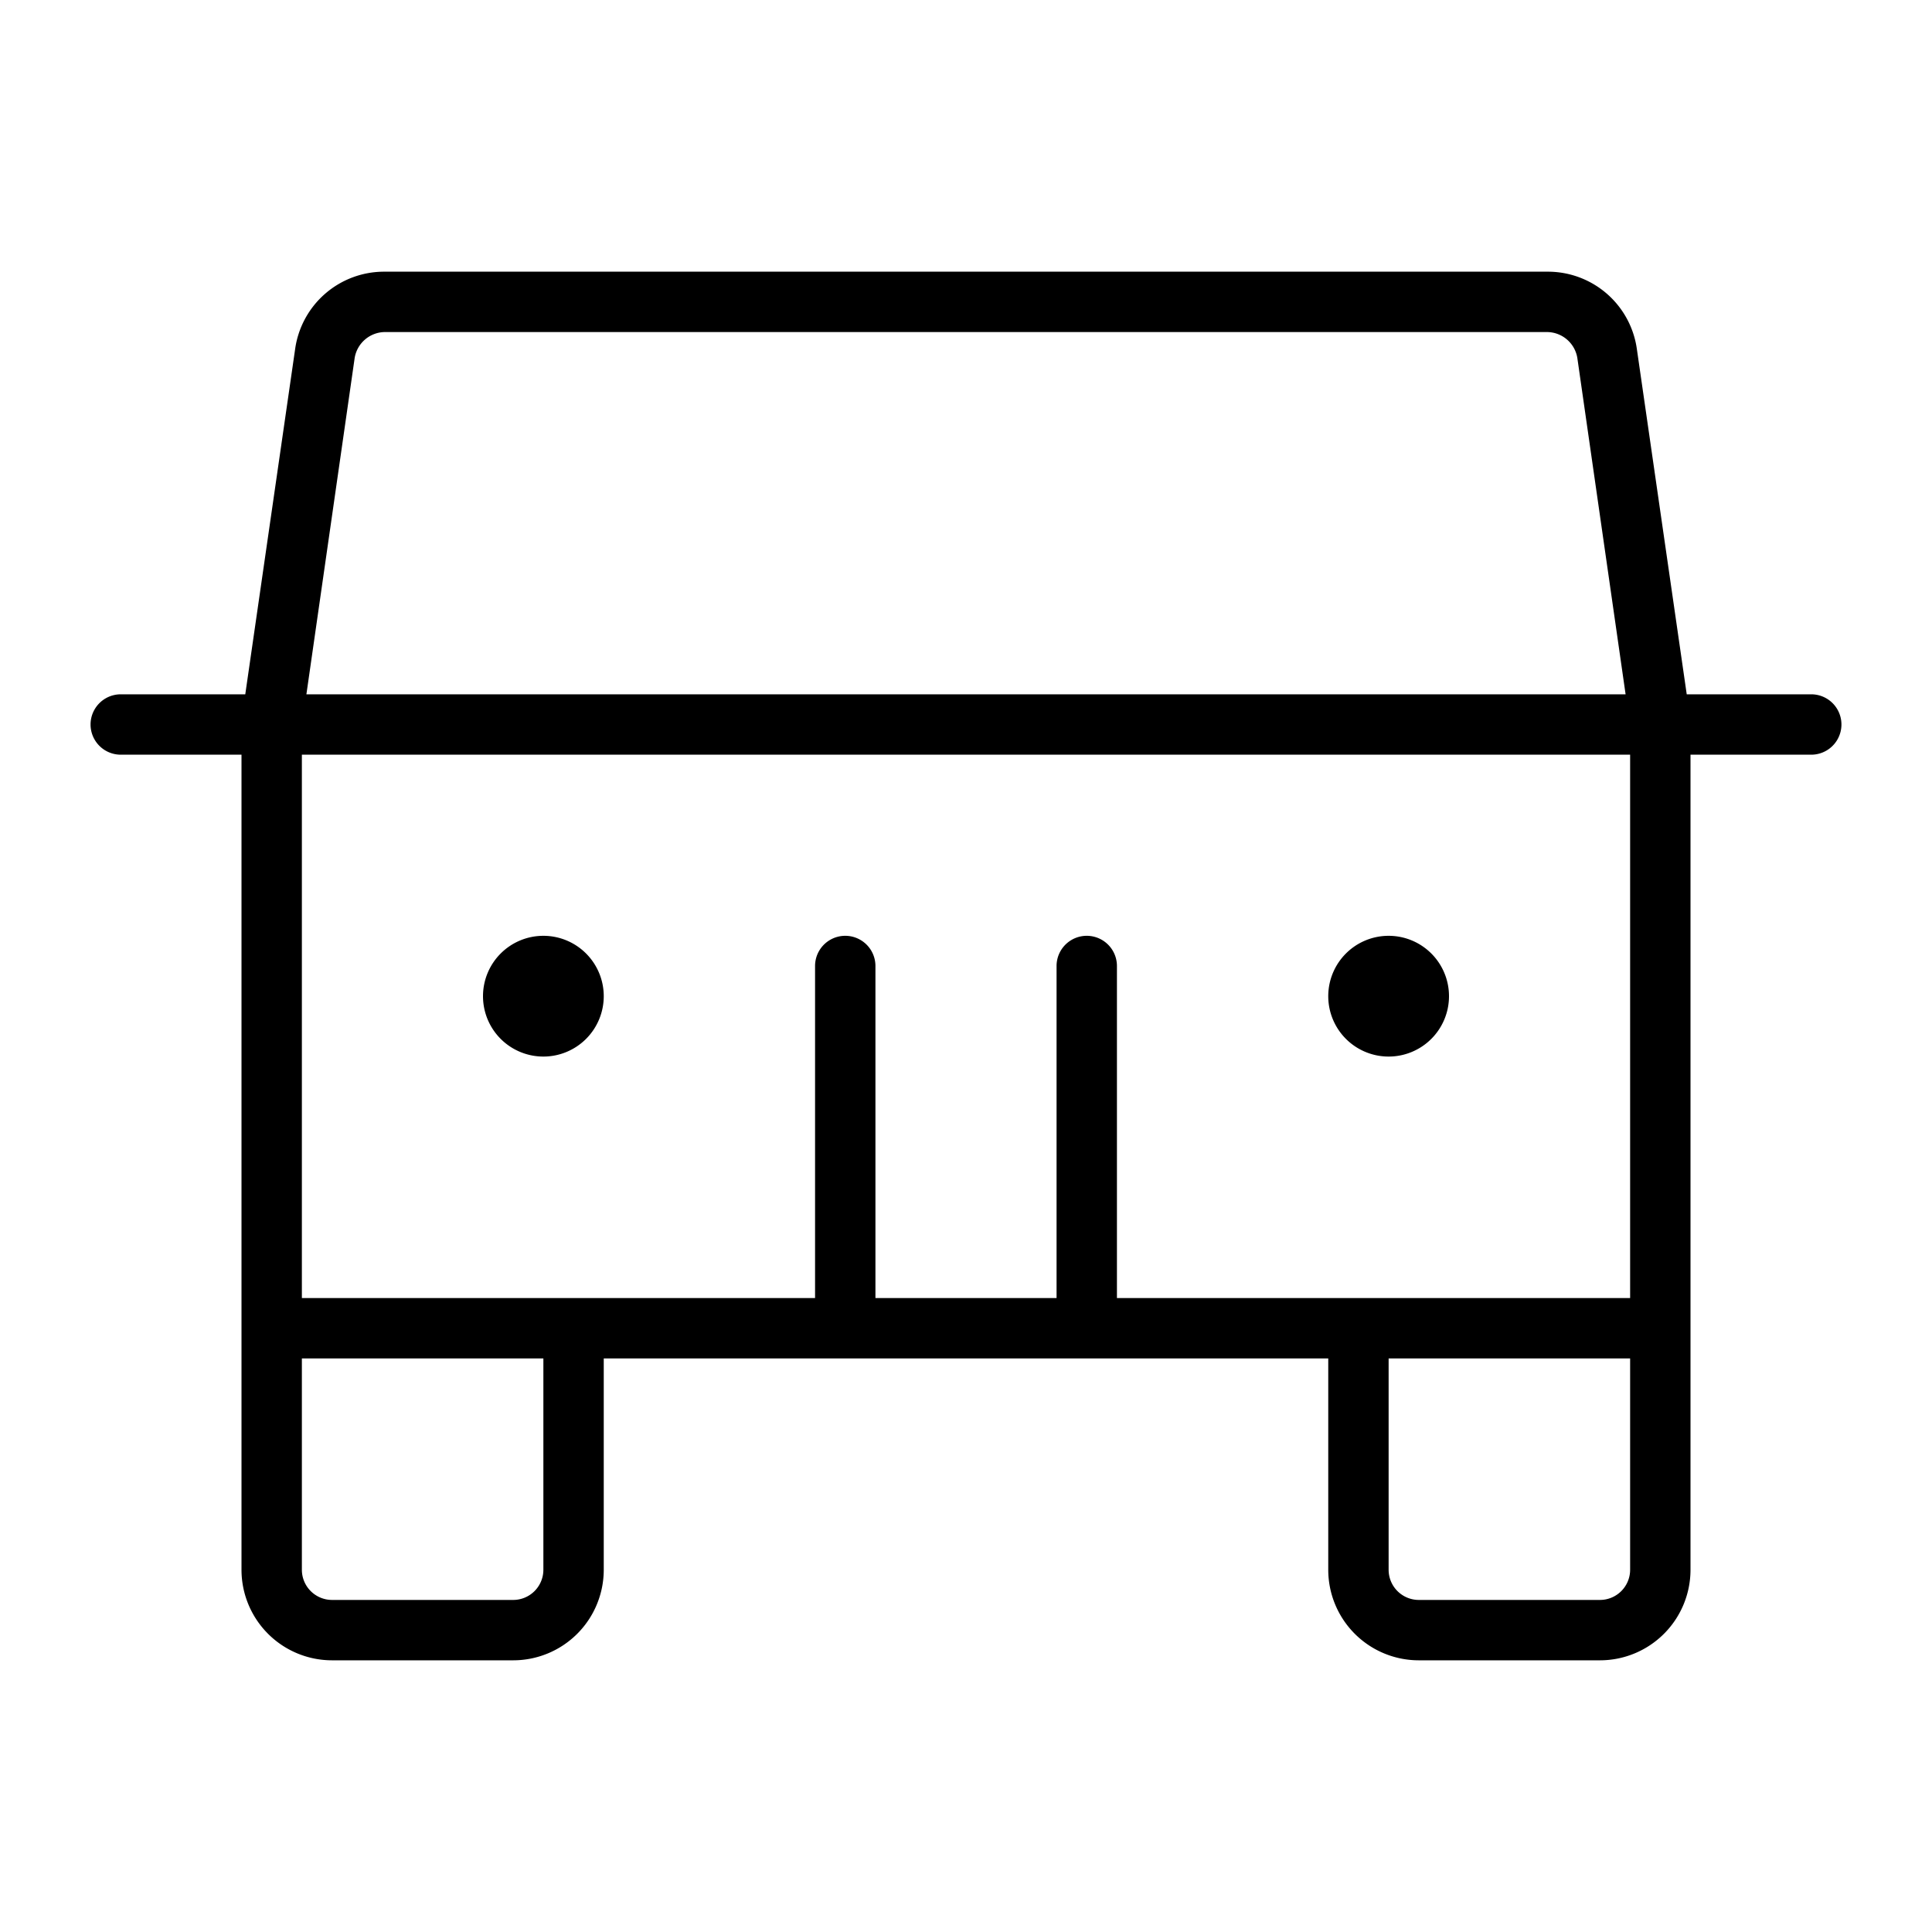 <svg xmlns="http://www.w3.org/2000/svg" viewBox="0 0 256 256" fill="currentColor"><path d="M240,92H223.5l-6.6-45.7A11.9,11.9,0,0,0,205.1,36H50.9A11.9,11.9,0,0,0,39.1,46.3L32.5,92H16a4,4,0,0,0,0,8H32V208a12,12,0,0,0,12,12H68a12,12,0,0,0,12-12V180h96v28a12,12,0,0,0,12,12h24a12,12,0,0,0,12-12V100h16a4,4,0,0,0,0-8ZM47,47.4A4.1,4.1,0,0,1,50.9,44H205.1a4.1,4.1,0,0,1,3.9,3.4L215.4,92H40.6ZM72,208a4,4,0,0,1-4,4H44a4,4,0,0,1-4-4V180H72Zm140,4H188a4,4,0,0,1-4-4V180h32v28A4,4,0,0,1,212,212Zm4-40H148V128a4,4,0,0,0-8,0v44H116V128a4,4,0,0,0-8,0v44H40V100H216ZM64,132a8,8,0,1,1,8,8A8,8,0,0,1,64,132Zm112,0a8,8,0,1,1,8,8A8,8,0,0,1,176,132Z"/></svg>